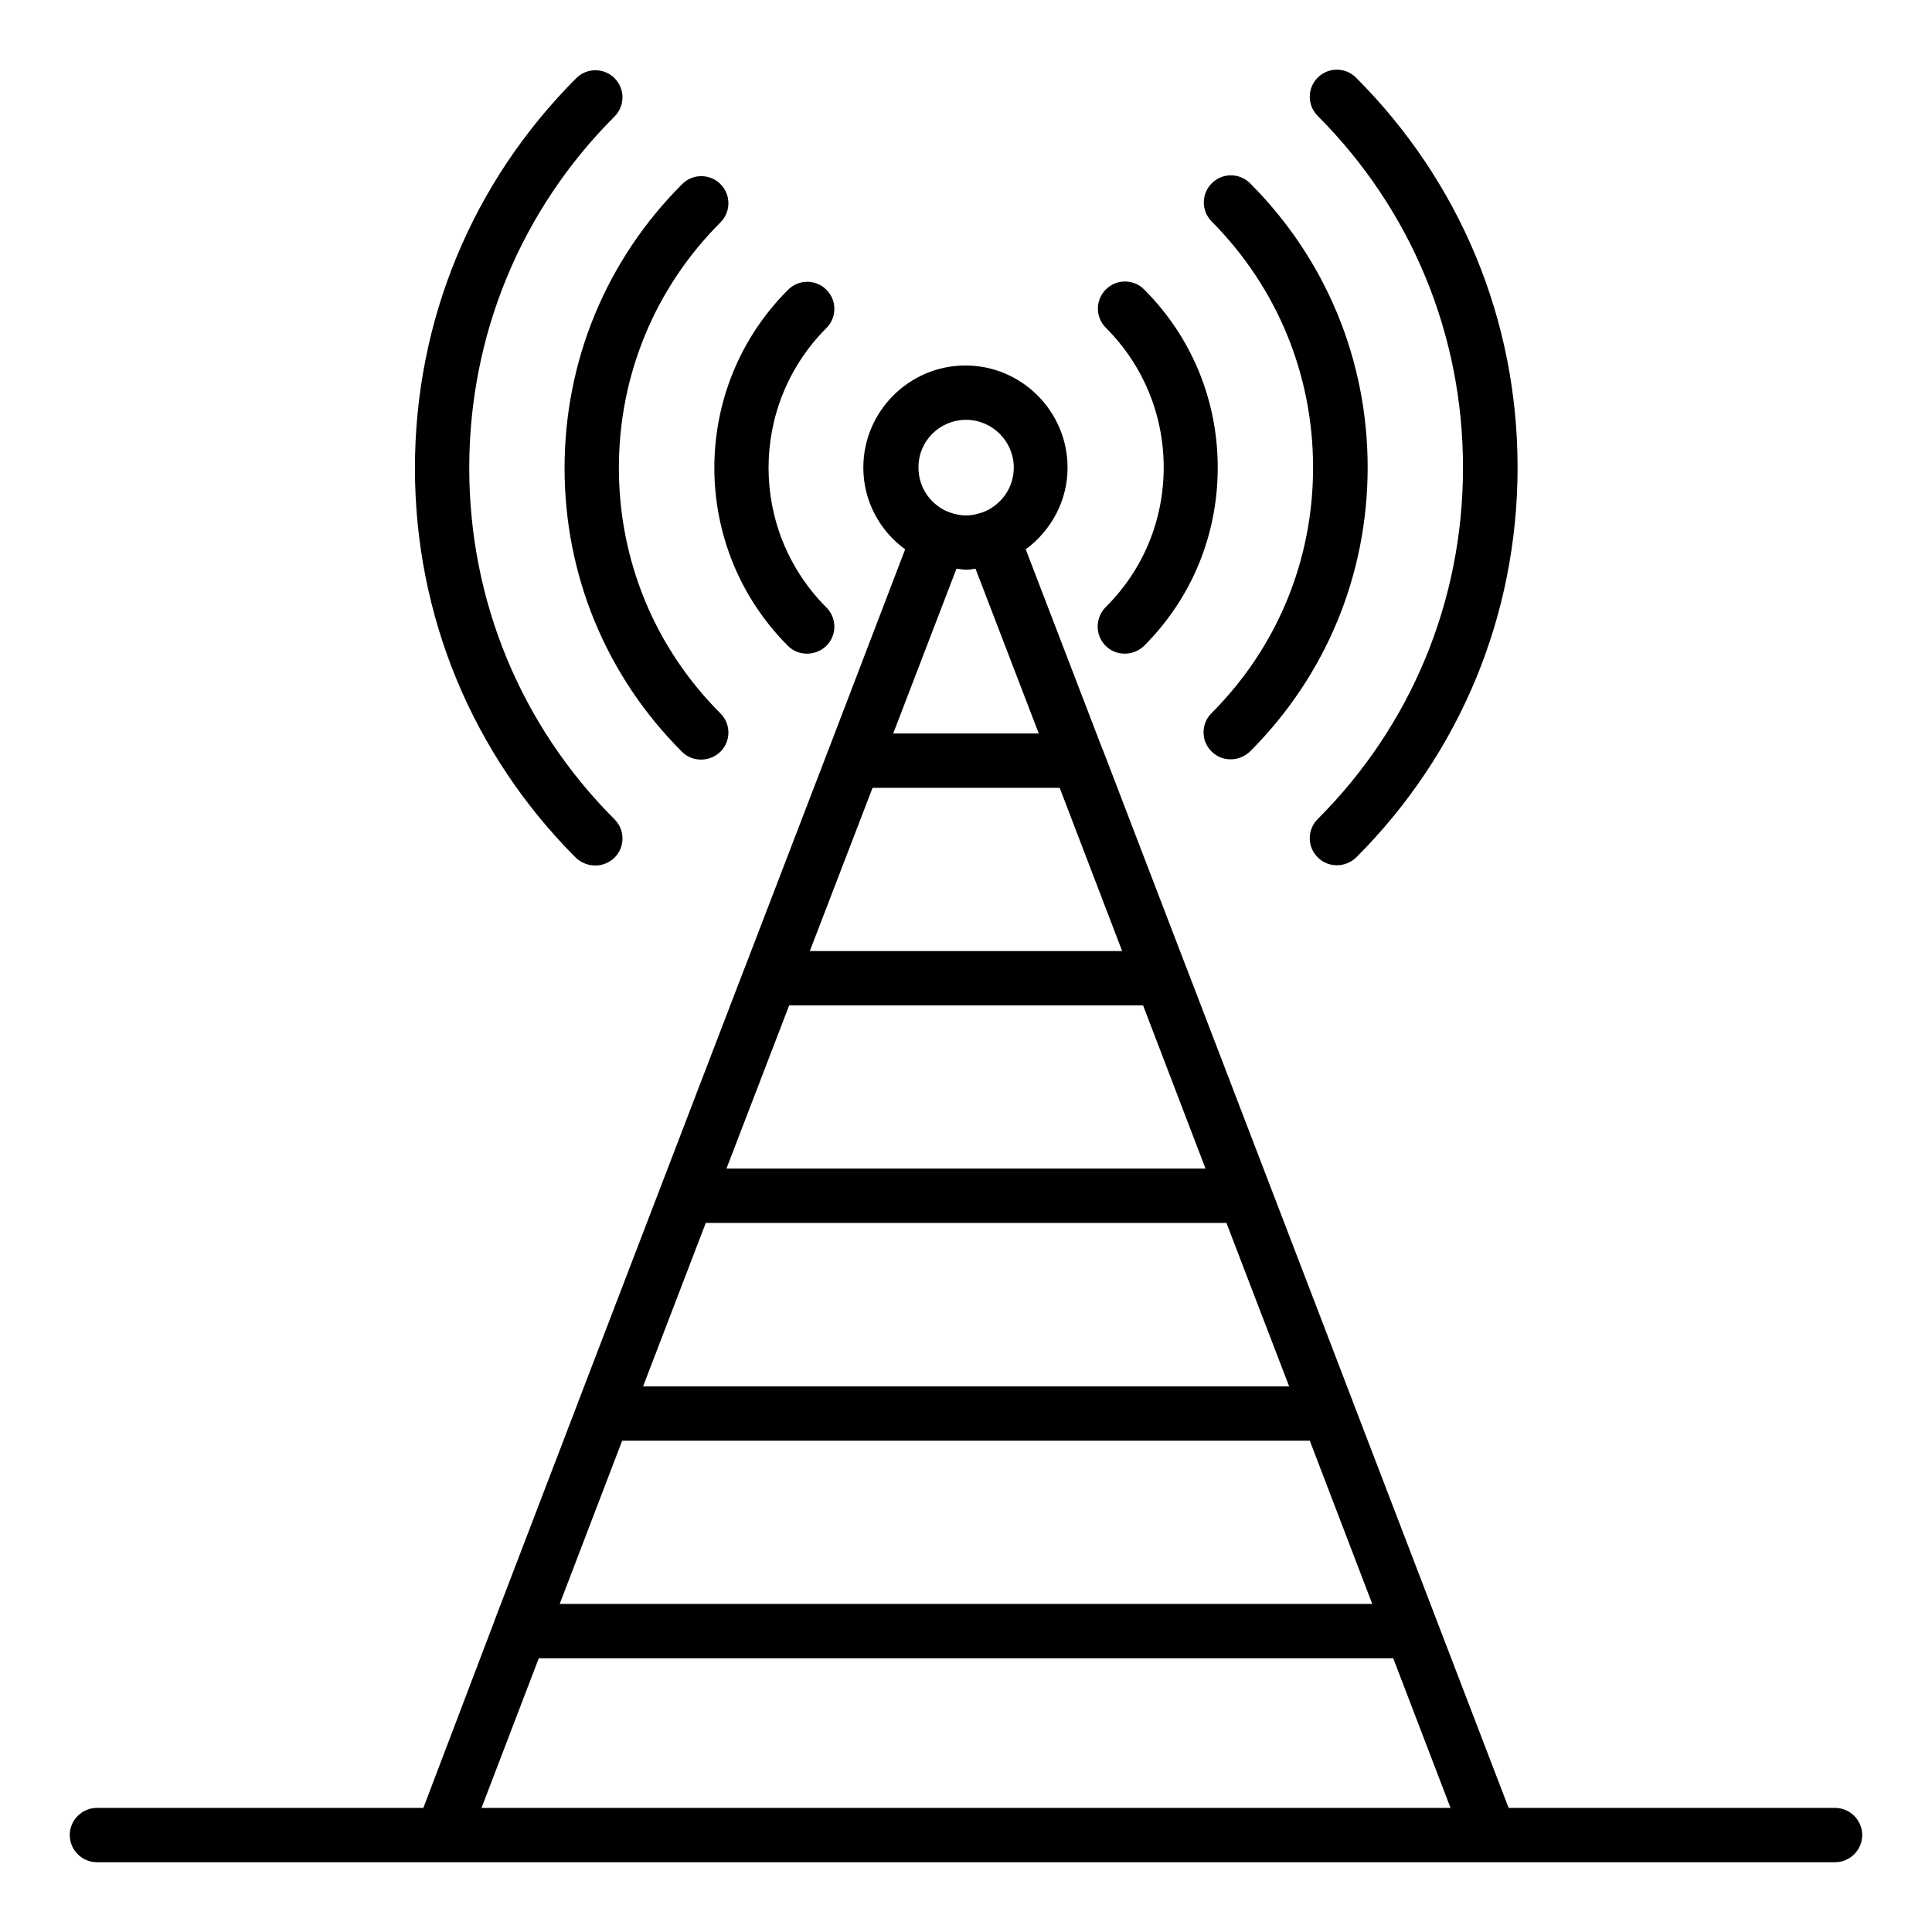 <?xml version="1.0" encoding="UTF-8"?>
<!-- Uploaded to: SVG Repo, www.svgrepo.com, Generator: SVG Repo Mixer Tools -->
<svg fill="#000000" width="800px" height="800px" version="1.1" viewBox="144 144 512 512" xmlns="http://www.w3.org/2000/svg">
 <g>
  <path d="m630.31 623.11h-86.512l-41.098-107.17c0-0.07-0.07-0.145-0.07-0.215l-44.191-115.23c0-0.07 0-0.07-0.07-0.145l-22.023-57.434c-0.07-0.07-0.07-0.215-0.145-0.289l-20.367-53.043c6.695-4.965 11.082-12.812 11.082-21.664 0-14.898-12.164-27.062-27.062-27.062-14.898 0-27.062 12.164-27.062 27.062 0 8.926 4.391 16.77 11.082 21.664l-20.297 53.043c-0.07 0.145-0.07 0.215-0.145 0.359l-22.023 57.363c0 0.07 0 0.07-0.07 0.145l-44.191 115.23c0 0.07-0.07 0.145-0.07 0.215l-22.023 57.508v0.07l-18.859 49.59h-86.508c-3.957 0-7.199 3.238-7.199 7.199 0 3.957 3.238 7.199 7.199 7.199h460.62c3.957 0 7.199-3.238 7.199-7.199-0.004-3.961-3.242-7.199-7.199-7.199zm-321.43-97.305h182.23l16.555 43.254h-215.34zm22.164-57.723h137.97l16.625 43.328h-171.22zm22.098-57.652h93.781l16.555 43.254-126.96 0.004zm22.094-57.648h49.59l16.555 43.254h-82.77zm24.762-97.523c6.981 0 12.668 5.688 12.668 12.668 0 5.398-3.383 9.934-8.133 11.805h-0.07c-1.367 0.504-2.879 0.863-4.461 0.863-1.582 0-3.094-0.359-4.461-0.863h-0.07c-4.75-1.871-8.062-6.406-8.062-11.805-0.078-6.984 5.606-12.668 12.59-12.668zm0 39.727c0.863 0 1.727-0.145 2.519-0.289l16.77 43.688h-38.578l16.77-43.688c0.863 0.074 1.656 0.289 2.519 0.289zm-113.21 288.47h226.43l15.188 39.656h-256.8z"/>
  <path d="m531.71 267.93c0 35.266-13.676 68.301-38.504 93.133-2.809 2.809-2.809 7.34 0 10.148 1.441 1.441 3.238 2.086 5.109 2.086s3.672-0.719 5.109-2.086c27.566-27.566 42.75-64.273 42.75-103.35 0.004-39.086-15.254-75.719-42.82-103.29-2.809-2.809-7.34-2.809-10.148 0-2.809 2.809-2.809 7.34 0 10.148 24.832 24.902 38.504 57.938 38.504 93.207z"/>
  <path d="m301.75 373.37c1.871 0 3.672-0.719 5.109-2.086 2.809-2.809 2.809-7.34 0-10.148-24.832-24.832-38.504-57.938-38.504-93.133s13.676-68.301 38.504-93.133c2.809-2.809 2.809-7.34 0-10.148-2.809-2.809-7.34-2.809-10.148 0-27.566 27.566-42.75 64.273-42.75 103.35 0 39.082 15.188 75.789 42.75 103.35 1.371 1.227 3.168 1.945 5.039 1.945z"/>
  <path d="m491.98 267.93c0 24.613-9.574 47.719-26.918 65.062-2.809 2.809-2.809 7.34 0 10.148 1.441 1.441 3.238 2.086 5.109 2.086s3.672-0.719 5.109-2.086c20.082-20.082 31.164-46.781 31.164-75.285 0-28.43-11.082-55.203-31.164-75.285-2.809-2.809-7.34-2.809-10.148 0-2.809 2.809-2.809 7.34 0 10.148 17.348 17.492 26.848 40.594 26.848 65.211z"/>
  <path d="m324.71 343.21c1.441 1.441 3.238 2.086 5.109 2.086 1.871 0 3.672-0.719 5.109-2.086 2.809-2.809 2.809-7.34 0-10.148-17.344-17.344-26.918-40.449-26.918-65.062s9.574-47.719 26.918-65.062c2.809-2.809 2.809-7.34 0-10.148-2.809-2.809-7.34-2.809-10.148 0-20.082 20.082-31.164 46.781-31.164 75.285 0 28.355 11.012 55.059 31.094 75.137z"/>
  <path d="m436.99 315.14c1.441 1.441 3.238 2.086 5.109 2.086 1.871 0 3.672-0.719 5.109-2.086 12.594-12.594 19.504-29.363 19.504-47.215 0-17.848-6.91-34.617-19.504-47.215-2.809-2.809-7.34-2.809-10.148 0s-2.809 7.34 0 10.148c9.859 9.859 15.332 23.031 15.332 36.992 0 13.961-5.398 27.133-15.332 36.992-2.875 2.883-2.875 7.488-0.07 10.297z"/>
  <path d="m352.79 315.14c1.441 1.441 3.238 2.086 5.109 2.086 1.871 0 3.672-0.719 5.109-2.086 2.809-2.809 2.809-7.34 0-10.148-20.441-20.441-20.441-53.621 0-74.059 2.809-2.809 2.809-7.34 0-10.148-2.809-2.809-7.34-2.809-10.148 0-26.055 25.98-26.055 68.301-0.07 94.355z"/>
 </g>
</svg>